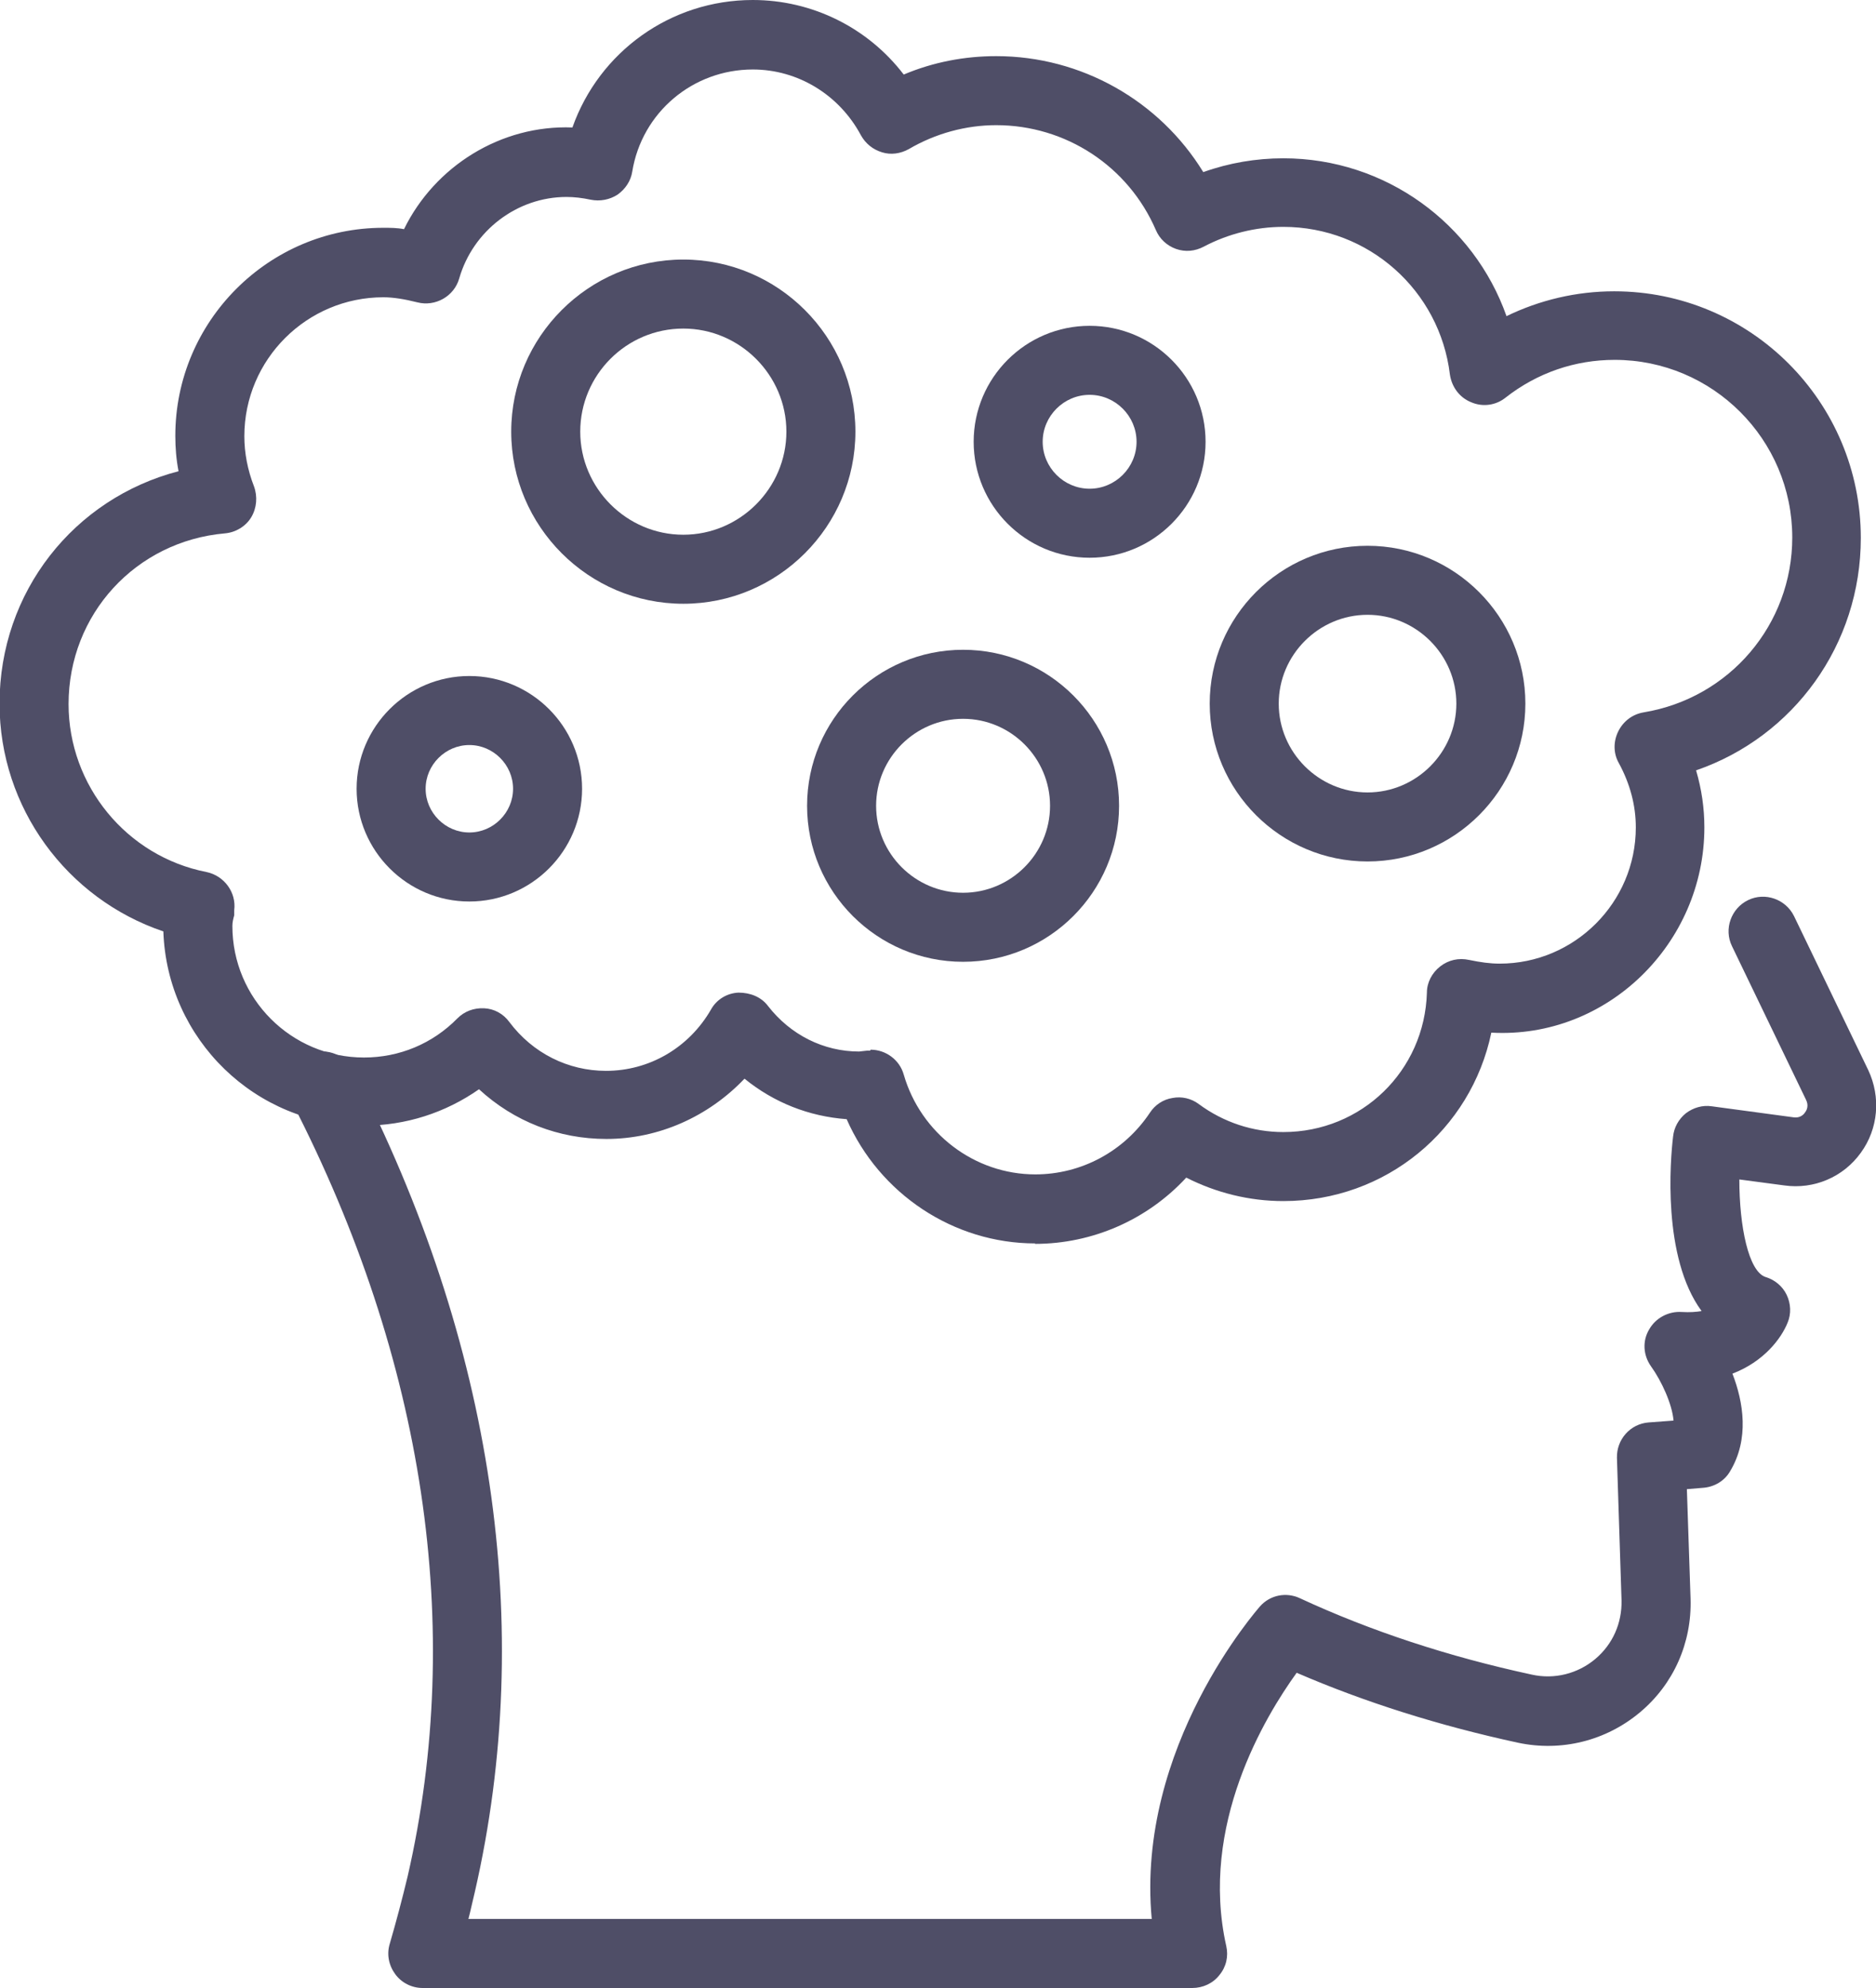 <svg xmlns="http://www.w3.org/2000/svg" id="Layer_2" data-name="Layer 2" viewBox="0 0 40.77 43.2"><defs><style>      .cls-1 {        fill: #4f4e67;      }    </style></defs><g id="Layer_1-2" data-name="Layer 1"><g><path class="cls-1" d="M25.9,43.2H9.19c-.24,0-.46-.11-.6-.3-.14-.19-.19-.43-.12-.66.14-.48.27-.97.39-1.47,1.24-5.4.37-11.22-2.52-16.83-.19-.37-.04-.82.32-1.01.37-.19.82-.04,1.01.32,3.06,5.93,3.97,12.1,2.65,17.86-.05.2-.09.4-.14.59h14.85c-.35-3.75,2.32-6.75,2.35-6.79.22-.25.57-.32.87-.18,1.53.71,3.23,1.27,5.04,1.66.49.11,1-.02,1.38-.34.38-.32.58-.78.57-1.27l-.1-3.1c-.01-.4.29-.74.69-.77l.54-.04c-.03-.36-.26-.86-.49-1.18-.17-.24-.19-.55-.04-.8.14-.25.42-.4.71-.38.17.01.31,0,.43-.02-.86-1.17-.68-3.29-.62-3.79.02-.2.12-.38.28-.51.16-.12.36-.18.56-.15l1.78.24c.14.02.22-.06.25-.11.04-.05.08-.15.02-.27l-1.61-3.34c-.18-.37-.02-.82.35-1,.37-.18.82-.02,1,.35l1.61,3.34c.28.59.22,1.28-.16,1.8-.38.53-1.02.8-1.66.71l-.98-.13c0,1.02.2,2,.57,2.12.2.06.37.2.46.39.09.19.1.41.02.6-.14.35-.52.85-1.2,1.11.24.62.37,1.42-.05,2.12-.12.21-.34.34-.58.36l-.36.03.08,2.38c.03.96-.37,1.86-1.1,2.47-.74.62-1.71.86-2.65.66-1.71-.37-3.33-.88-4.81-1.52-.68.94-2.12,3.31-1.53,5.94.05.22,0,.45-.15.63-.14.18-.36.28-.59.28Z"></path><path class="cls-1" d="M22.5,27.02c-1.78,0-3.39-1.08-4.1-2.7-.82-.06-1.58-.36-2.22-.88-.78.82-1.86,1.31-3,1.31-1.04,0-2.01-.38-2.77-1.08-.73.51-1.59.79-2.5.79-2.36,0-4.28-1.88-4.36-4.22-2.1-.71-3.56-2.69-3.56-4.95,0-2.43,1.62-4.46,3.89-5.05-.05-.26-.07-.51-.07-.77,0-2.49,2.03-4.52,4.52-4.52.15,0,.3,0,.45.03.67-1.37,2.11-2.27,3.66-2.21.58-1.64,2.13-2.77,3.92-2.77,1.29,0,2.5.6,3.28,1.62.64-.27,1.32-.4,2.01-.4,1.85,0,3.55.97,4.5,2.52.56-.2,1.15-.3,1.74-.3,2.22,0,4.14,1.42,4.85,3.43.72-.35,1.52-.54,2.34-.54,2.96,0,5.36,2.4,5.36,5.36,0,2.32-1.46,4.32-3.58,5.05.12.41.18.82.18,1.24,0,2.52-2.11,4.6-4.63,4.46-.44,2.11-2.29,3.66-4.52,3.66-.74,0-1.46-.18-2.11-.51-.84.91-2.03,1.44-3.29,1.44ZM18.92,22.81c.33,0,.63.22.72.54.37,1.28,1.54,2.17,2.86,2.17,1,0,1.93-.5,2.49-1.34.11-.17.29-.29.49-.32.2-.04.41.01.57.13.54.4,1.18.61,1.84.61,1.7,0,3.07-1.33,3.12-3.03,0-.22.11-.43.29-.57.18-.14.4-.19.63-.14.24.05.45.08.66.08,1.63,0,2.96-1.33,2.96-2.96,0-.47-.12-.94-.37-1.4-.12-.21-.12-.47-.01-.69.11-.22.31-.37.55-.41,1.87-.31,3.23-1.91,3.23-3.8,0-2.13-1.73-3.86-3.86-3.86-.86,0-1.68.28-2.37.82-.21.17-.5.21-.75.1-.25-.1-.42-.33-.46-.6-.22-1.83-1.77-3.21-3.62-3.21-.6,0-1.2.15-1.73.43-.19.1-.4.12-.6.05-.2-.07-.36-.22-.44-.41-.6-1.39-1.96-2.28-3.47-2.28-.66,0-1.32.18-1.9.52-.18.1-.39.13-.58.07-.2-.06-.36-.19-.46-.37-.47-.88-1.37-1.43-2.35-1.43-1.3,0-2.41.93-2.62,2.22-.03.2-.15.38-.32.5-.17.11-.38.15-.58.11-.19-.04-.36-.06-.53-.06-1.07,0-2.03.73-2.33,1.77-.11.39-.52.62-.91.52-.28-.07-.52-.11-.74-.11-1.66,0-3.02,1.35-3.02,3.02,0,.36.07.73.21,1.09.08.22.06.47-.06.67-.12.2-.34.33-.57.35-1.94.17-3.4,1.76-3.4,3.71,0,1.77,1.26,3.31,3,3.65.38.08.65.44.6.83v.11c-.02.07-.04.15-.04.23,0,1.58,1.28,2.86,2.86,2.86.77,0,1.49-.3,2.03-.85.15-.15.35-.23.58-.22.22.01.42.12.55.3.51.68,1.28,1.06,2.1,1.06.94,0,1.8-.5,2.28-1.33.12-.22.35-.36.6-.37.25,0,.49.09.64.29.49.63,1.21.99,1.98.99.02,0,.16-.02.18-.02.02,0,.04,0,.06,0Z"></path><path class="cls-1" d="M10.2,19.59c-1.35,0-2.45-1.1-2.45-2.45s1.1-2.45,2.45-2.45,2.45,1.1,2.45,2.45-1.1,2.45-2.45,2.45ZM10.2,16.19c-.52,0-.95.43-.95.95s.43.95.95.95.95-.43.95-.95-.43-.95-.95-.95Z"></path><path class="cls-1" d="M14.85,13.12c-2.06,0-3.74-1.68-3.74-3.74s1.68-3.74,3.74-3.74,3.74,1.68,3.74,3.74-1.68,3.74-3.74,3.74ZM14.85,7.14c-1.24,0-2.24,1.01-2.24,2.24s1.01,2.24,2.24,2.24,2.24-1.01,2.24-2.24-1.01-2.24-2.24-2.24Z"></path><path class="cls-1" d="M23.68,12.12c-1.39,0-2.52-1.13-2.52-2.52s1.13-2.52,2.52-2.52,2.52,1.13,2.52,2.52-1.13,2.52-2.52,2.52ZM23.68,8.58c-.56,0-1.02.46-1.02,1.02s.46,1.02,1.02,1.02,1.02-.46,1.02-1.02-.46-1.02-1.02-1.02Z"></path><path class="cls-1" d="M20.93,20.9c-1.87,0-3.39-1.52-3.39-3.39s1.52-3.39,3.39-3.39,3.39,1.52,3.39,3.39-1.52,3.39-3.39,3.39ZM20.93,15.62c-1.04,0-1.89.85-1.89,1.89s.85,1.89,1.89,1.89,1.89-.85,1.89-1.89-.85-1.89-1.89-1.89Z"></path><path class="cls-1" d="M29.72,18.72c-1.89,0-3.43-1.54-3.43-3.43s1.54-3.43,3.43-3.43,3.43,1.54,3.43,3.43-1.54,3.43-3.43,3.43ZM29.72,13.36c-1.06,0-1.93.87-1.93,1.93s.87,1.93,1.93,1.93,1.93-.87,1.93-1.93-.87-1.93-1.93-1.93Z"></path></g></g></svg>